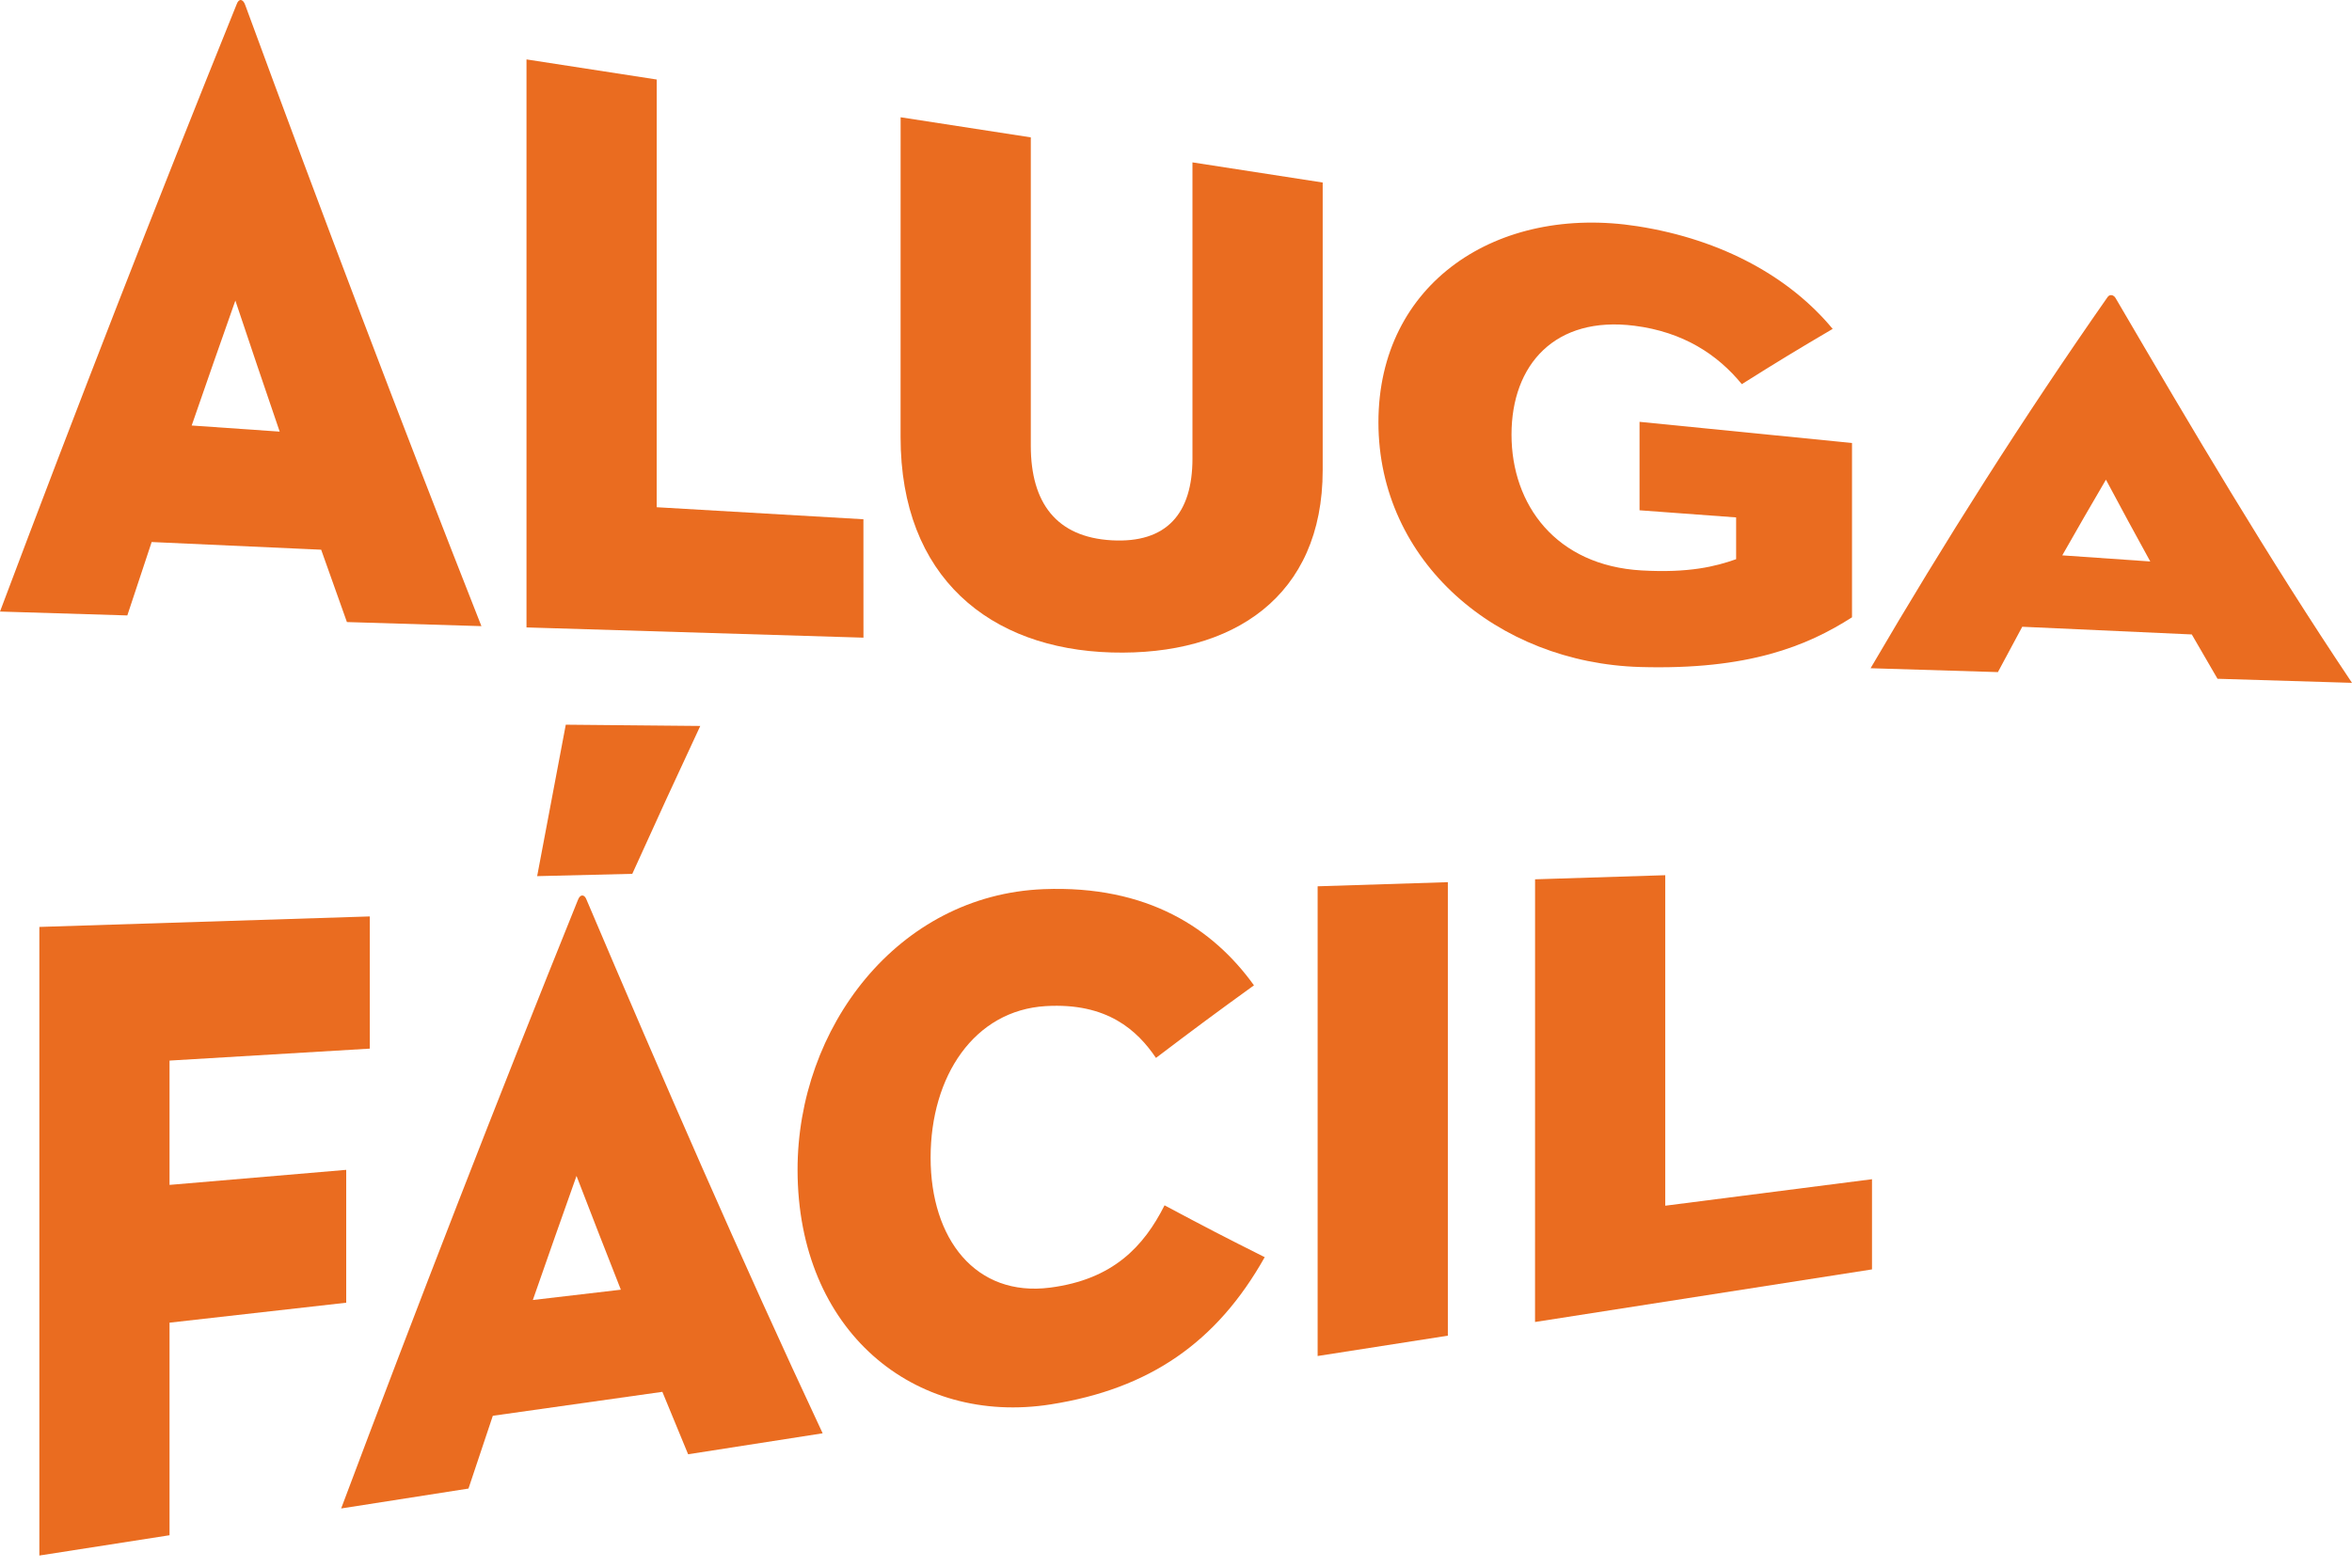 <svg width="60" height="40" viewBox="0 0 60 40" fill="none" xmlns="http://www.w3.org/2000/svg">
<path d="M4.89 10.857C5.788 10.919 6.237 10.95 7.135 11.013C6.682 9.687 6.456 9.019 6.004 7.669C5.558 8.933 5.336 9.57 4.89 10.857ZM8.193 14.026C6.463 13.948 5.598 13.909 3.869 13.83C3.62 14.575 3.496 14.95 3.248 15.703C1.949 15.663 1.299 15.643 0 15.604C1.953 10.411 3.961 5.246 6.04 0.102C6.095 -0.048 6.204 -0.03 6.259 0.137C8.207 5.441 10.209 10.719 12.281 15.976C10.909 15.935 10.222 15.914 8.85 15.872C8.587 15.138 8.456 14.768 8.193 14.026Z" fill="#EA6C20"/>
<path d="M13.431 1.516C14.76 1.721 15.424 1.824 16.753 2.029C16.752 5.667 16.752 9.304 16.752 12.942C18.862 13.065 19.917 13.127 22.026 13.249C22.026 14.458 22.026 15.062 22.027 16.27C18.589 16.166 16.869 16.114 13.431 16.009C13.431 11.178 13.431 6.347 13.431 1.516Z" fill="#EA6C20"/>
<path d="M22.974 11.152C22.974 7.888 22.974 6.256 22.975 2.992C24.303 3.197 24.968 3.3 26.296 3.505C26.296 6.653 26.296 8.227 26.296 11.374C26.296 12.835 26.953 13.706 28.358 13.786C29.763 13.865 30.42 13.102 30.42 11.699C30.42 8.677 30.42 7.166 30.42 4.143C31.749 4.349 32.413 4.451 33.742 4.657C33.742 7.593 33.742 9.06 33.742 11.996C33.742 15.217 31.46 16.736 28.358 16.648C25.255 16.56 22.974 14.733 22.974 11.152Z" fill="#EA6C20"/>
<path d="M44.289 13.202C43.303 13.129 42.81 13.093 41.825 13.02C41.825 12.117 41.825 11.666 41.825 10.763C43.993 10.979 45.077 11.087 47.245 11.303C47.245 13.082 47.245 13.972 47.245 15.751C46.095 16.486 44.599 17.098 41.843 17.019C38.194 16.914 35.164 14.33 35.164 10.775C35.164 7.221 38.193 5.214 41.77 5.772C43.96 6.114 45.675 7.091 46.752 8.392C45.825 8.937 45.361 9.219 44.434 9.802C43.814 9.043 42.938 8.47 41.697 8.312C39.672 8.054 38.559 9.3 38.559 11.089C38.559 12.878 39.69 14.431 41.88 14.555C43.084 14.623 43.76 14.455 44.289 14.268C44.289 13.842 44.289 13.629 44.289 13.202Z" fill="#EA6C20"/>
<path d="M52.609 14.17C53.507 14.233 53.956 14.264 54.854 14.326C54.402 13.503 54.175 13.086 53.723 12.239C53.278 13 53.055 13.386 52.609 14.17ZM55.913 16.188C54.183 16.11 53.318 16.07 51.588 15.992C51.34 16.451 51.215 16.682 50.967 17.149C49.668 17.11 49.018 17.09 47.719 17.05C49.601 13.83 51.623 10.644 53.76 7.587C53.815 7.498 53.924 7.515 53.978 7.621C55.916 10.935 57.861 14.233 60 17.423C58.628 17.381 57.942 17.36 56.569 17.319C56.307 16.87 56.175 16.644 55.913 16.188Z" fill="#EA6C20"/>
<path d="M1.004 23.651C4.376 23.544 6.062 23.49 9.434 23.383C9.434 24.732 9.434 25.407 9.434 26.756C7.39 26.878 6.369 26.939 4.325 27.061C4.325 28.33 4.325 28.964 4.325 30.233C6.128 30.079 7.029 30.003 8.832 29.849C8.832 31.205 8.832 31.883 8.832 33.239C7.029 33.443 6.128 33.545 4.325 33.748C4.325 35.918 4.325 37.002 4.325 39.172C2.996 39.379 2.332 39.483 1.004 39.69C1.004 34.344 1.004 28.998 1.004 23.651Z" fill="#EA6C20"/>
<path d="M13.703 22.355C13.995 20.8 14.142 20.027 14.433 18.491C15.806 18.504 16.492 18.51 17.864 18.523C17.171 20.009 16.824 20.764 16.13 22.296C15.159 22.32 14.674 22.331 13.703 22.355ZM13.593 33.17C14.491 33.065 14.94 33.012 15.838 32.907C15.386 31.758 15.159 31.177 14.707 30.004C14.261 31.259 14.039 31.892 13.593 33.17ZM16.897 35.513C15.167 35.758 14.302 35.88 12.572 36.124C12.324 36.863 12.2 37.235 11.951 37.981C10.652 38.184 10.002 38.286 8.703 38.489C10.656 33.287 12.664 28.114 14.743 22.962C14.798 22.813 14.908 22.81 14.962 22.955C16.904 27.525 18.88 32.075 20.986 36.571C19.613 36.785 18.927 36.892 17.554 37.106C17.291 36.473 17.16 36.155 16.897 35.513Z" fill="#EA6C20"/>
<path d="M26.807 35.833C23.321 36.383 20.352 33.96 20.346 29.855C20.341 26.231 22.892 22.834 26.624 22.687C29.282 22.583 30.949 23.695 31.989 25.141C30.989 25.864 30.489 26.235 29.489 26.993C29.015 26.293 28.248 25.578 26.679 25.671C24.853 25.779 23.74 27.457 23.74 29.536C23.74 31.615 24.89 33.099 26.788 32.854C28.394 32.647 29.179 31.803 29.708 30.754C30.73 31.3 31.241 31.565 32.263 32.077C31.04 34.253 29.325 35.436 26.807 35.833Z" fill="#EA6C20"/>
<path d="M33.613 22.614C34.942 22.572 35.606 22.551 36.935 22.509C36.935 26.366 36.935 30.223 36.935 34.08C35.606 34.288 34.942 34.391 33.613 34.599C33.613 30.604 33.613 26.609 33.613 22.614Z" fill="#EA6C20"/>
<path d="M39.16 22.436C40.488 22.394 41.153 22.373 42.481 22.331C42.481 25.704 42.481 27.391 42.481 30.764C44.59 30.494 45.645 30.358 47.755 30.088C47.755 31.008 47.755 31.468 47.755 32.389C44.316 32.926 42.598 33.194 39.159 33.731C39.16 29.966 39.16 26.201 39.16 22.436Z" fill="#EA6C20"/>
</svg>
